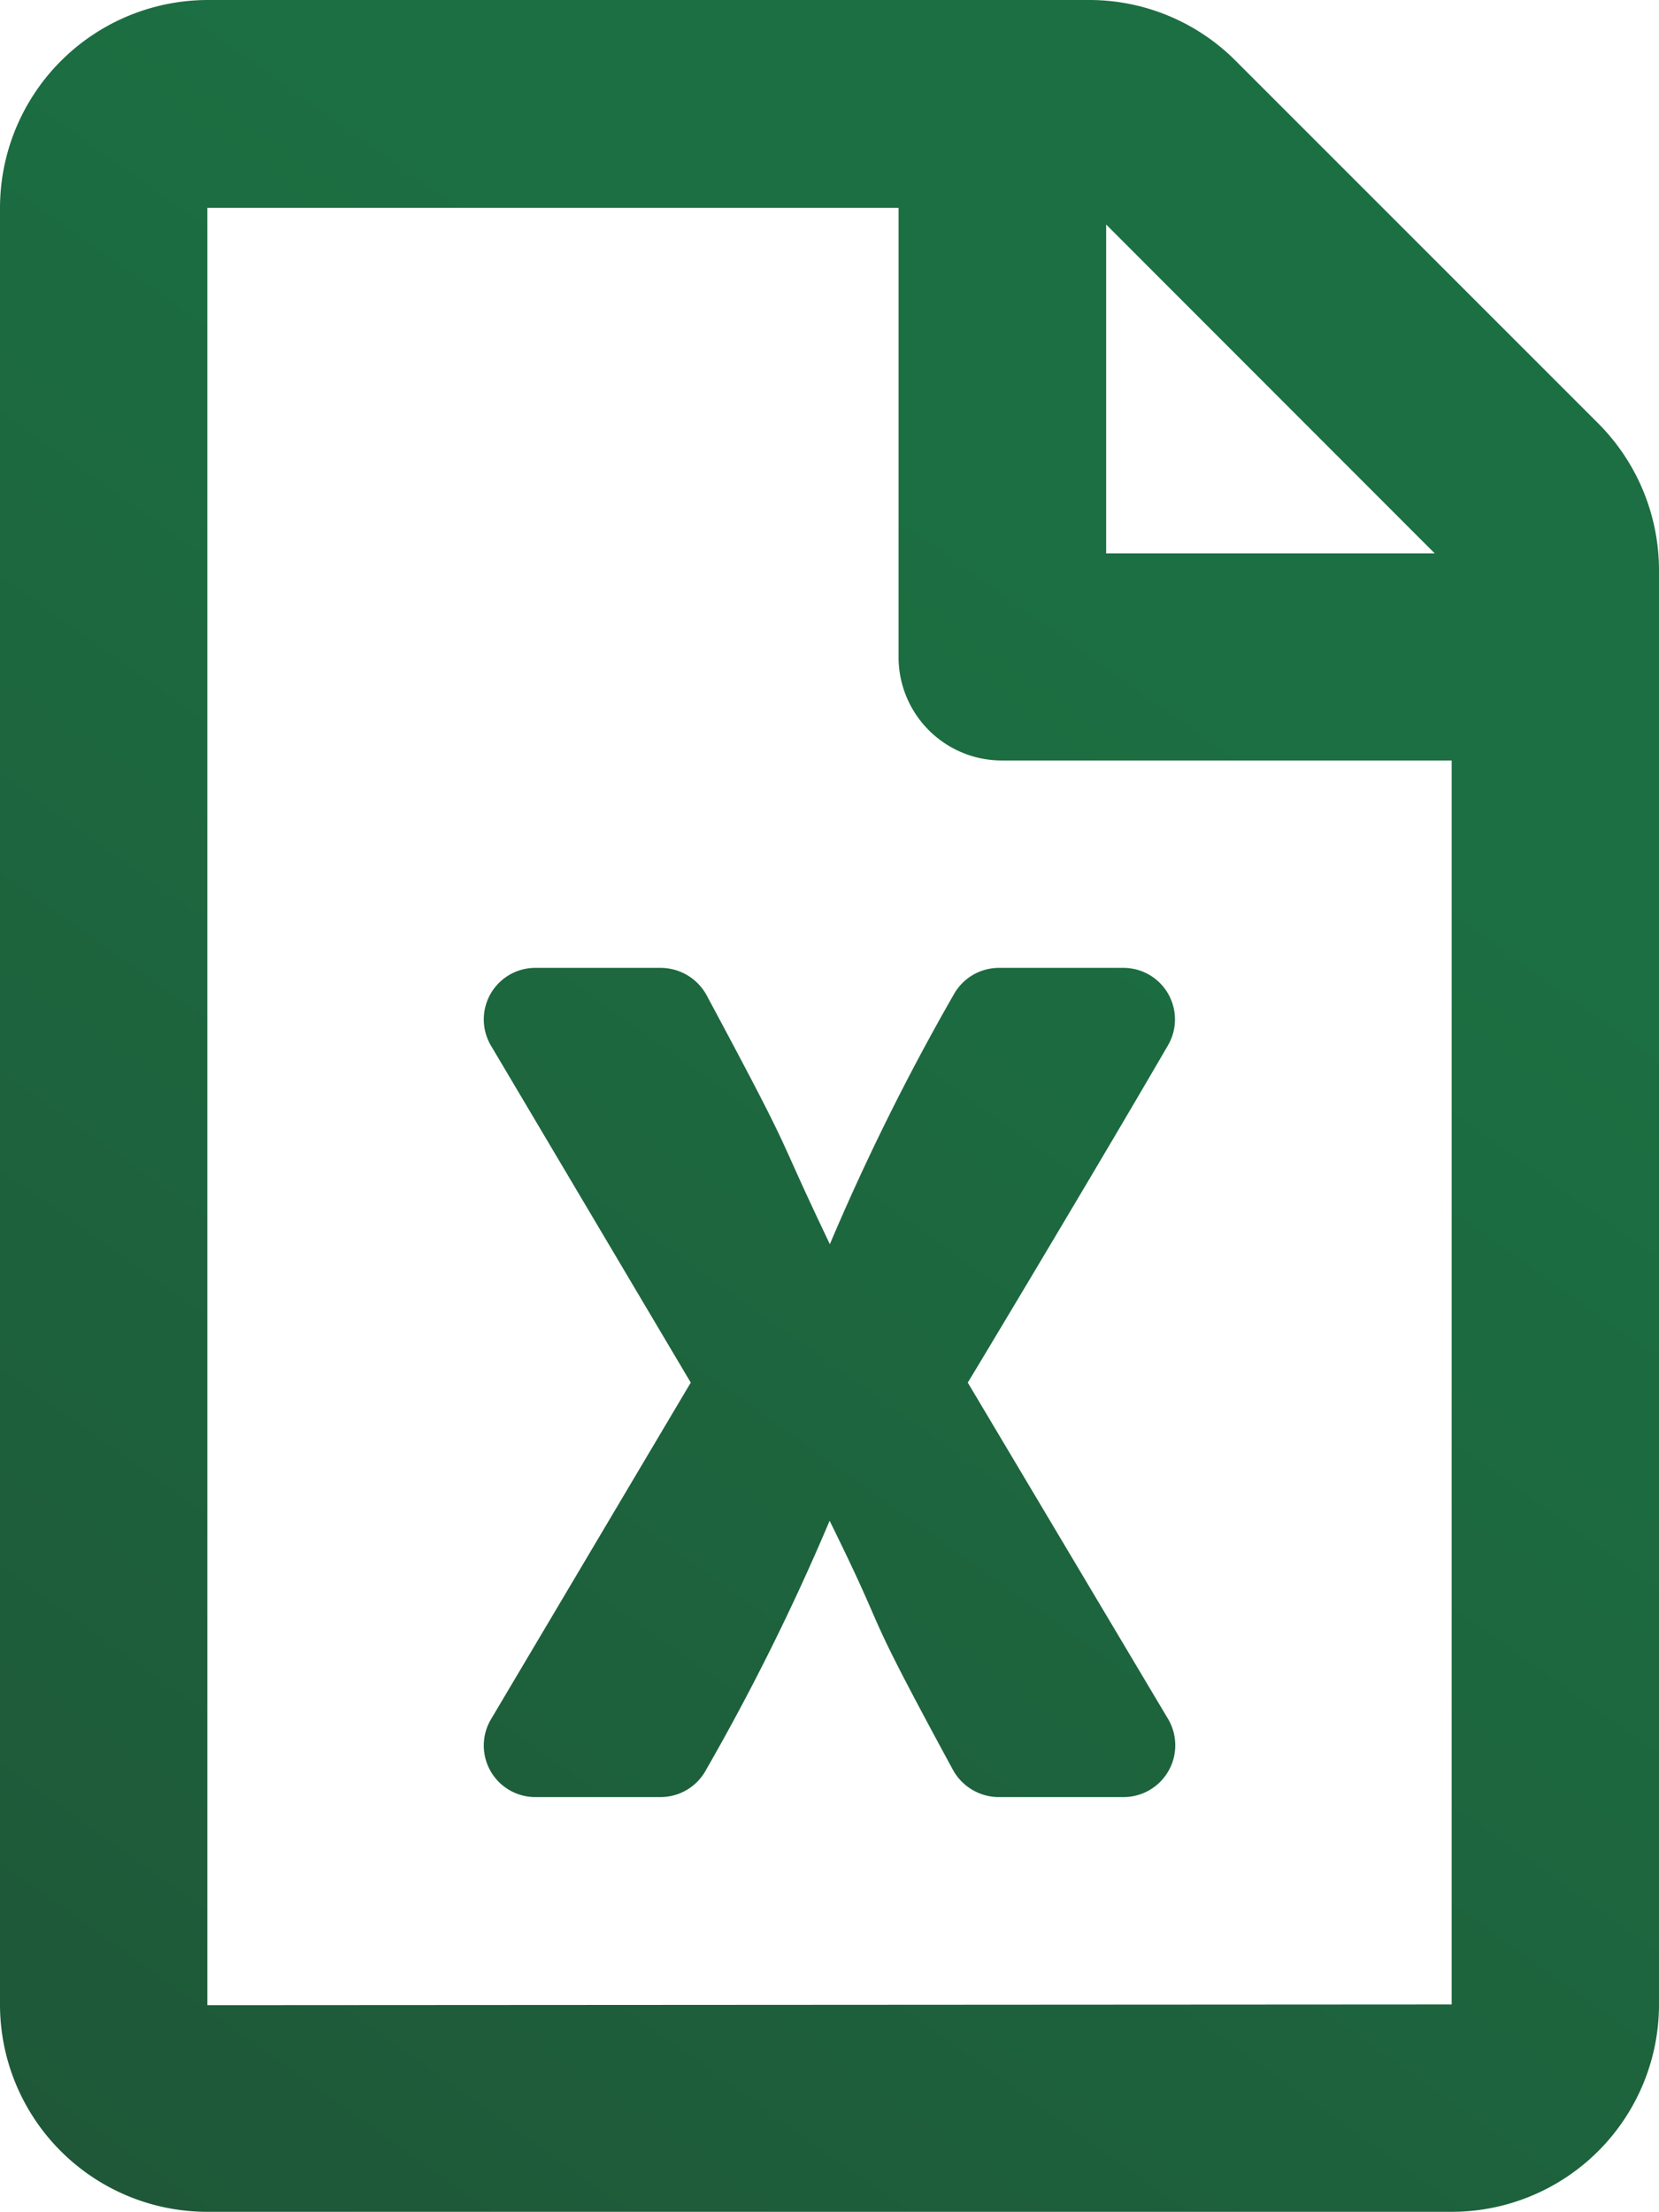 <svg xmlns="http://www.w3.org/2000/svg" xmlns:xlink="http://www.w3.org/1999/xlink" viewBox="0 0 68.57 91.41"><defs><style>.cls-1{fill:url(#linear-gradient);}</style><linearGradient id="linear-gradient" x1="81.88" y1="-21.28" x2="-44.93" y2="157.23" gradientUnits="userSpaceOnUse"><stop offset="0.27" stop-color="#1c6f42"/><stop offset="0.91" stop-color="#204530"/></linearGradient></defs><g id="Layer_2" data-name="Layer 2"><g id="Layer_1-2" data-name="Layer 1"><path class="cls-1" d="M66.05,17.49l-15-15A8.54,8.54,0,0,0,45,0H8.57A8.6,8.6,0,0,0,0,8.59V82.84a8.57,8.57,0,0,0,8.57,8.57H60a8.57,8.57,0,0,0,8.57-8.57V23.56A8.6,8.6,0,0,0,66.05,17.49ZM59.3,22.87H45.72V9.28Zm-50.73,60V8.59H37.14V27.15a4.27,4.27,0,0,0,4.29,4.28H60V82.84ZM46.43,40H41.29a2.14,2.14,0,0,0-1.88,1.12,95.93,95.93,0,0,0-5.11,10.3c-2.48-5.19-1.23-3.08-5.1-10.3A2.17,2.17,0,0,0,27.3,40H22.14a2.13,2.13,0,0,0-1.85,3.21l8.26,13.93L20.29,71.06a2.13,2.13,0,0,0,1.85,3.21H27.3a2.14,2.14,0,0,0,1.88-1.12,94.8,94.8,0,0,0,5.11-10.3c2.66,5.39,1.05,2.84,5.1,10.3a2.17,2.17,0,0,0,1.9,1.12h5.14a2.14,2.14,0,0,0,1.86-3.21L40,57.14c.13-.2,5.41-9,8.27-13.93A2.13,2.13,0,0,0,46.43,40Z"/></g></g></svg>